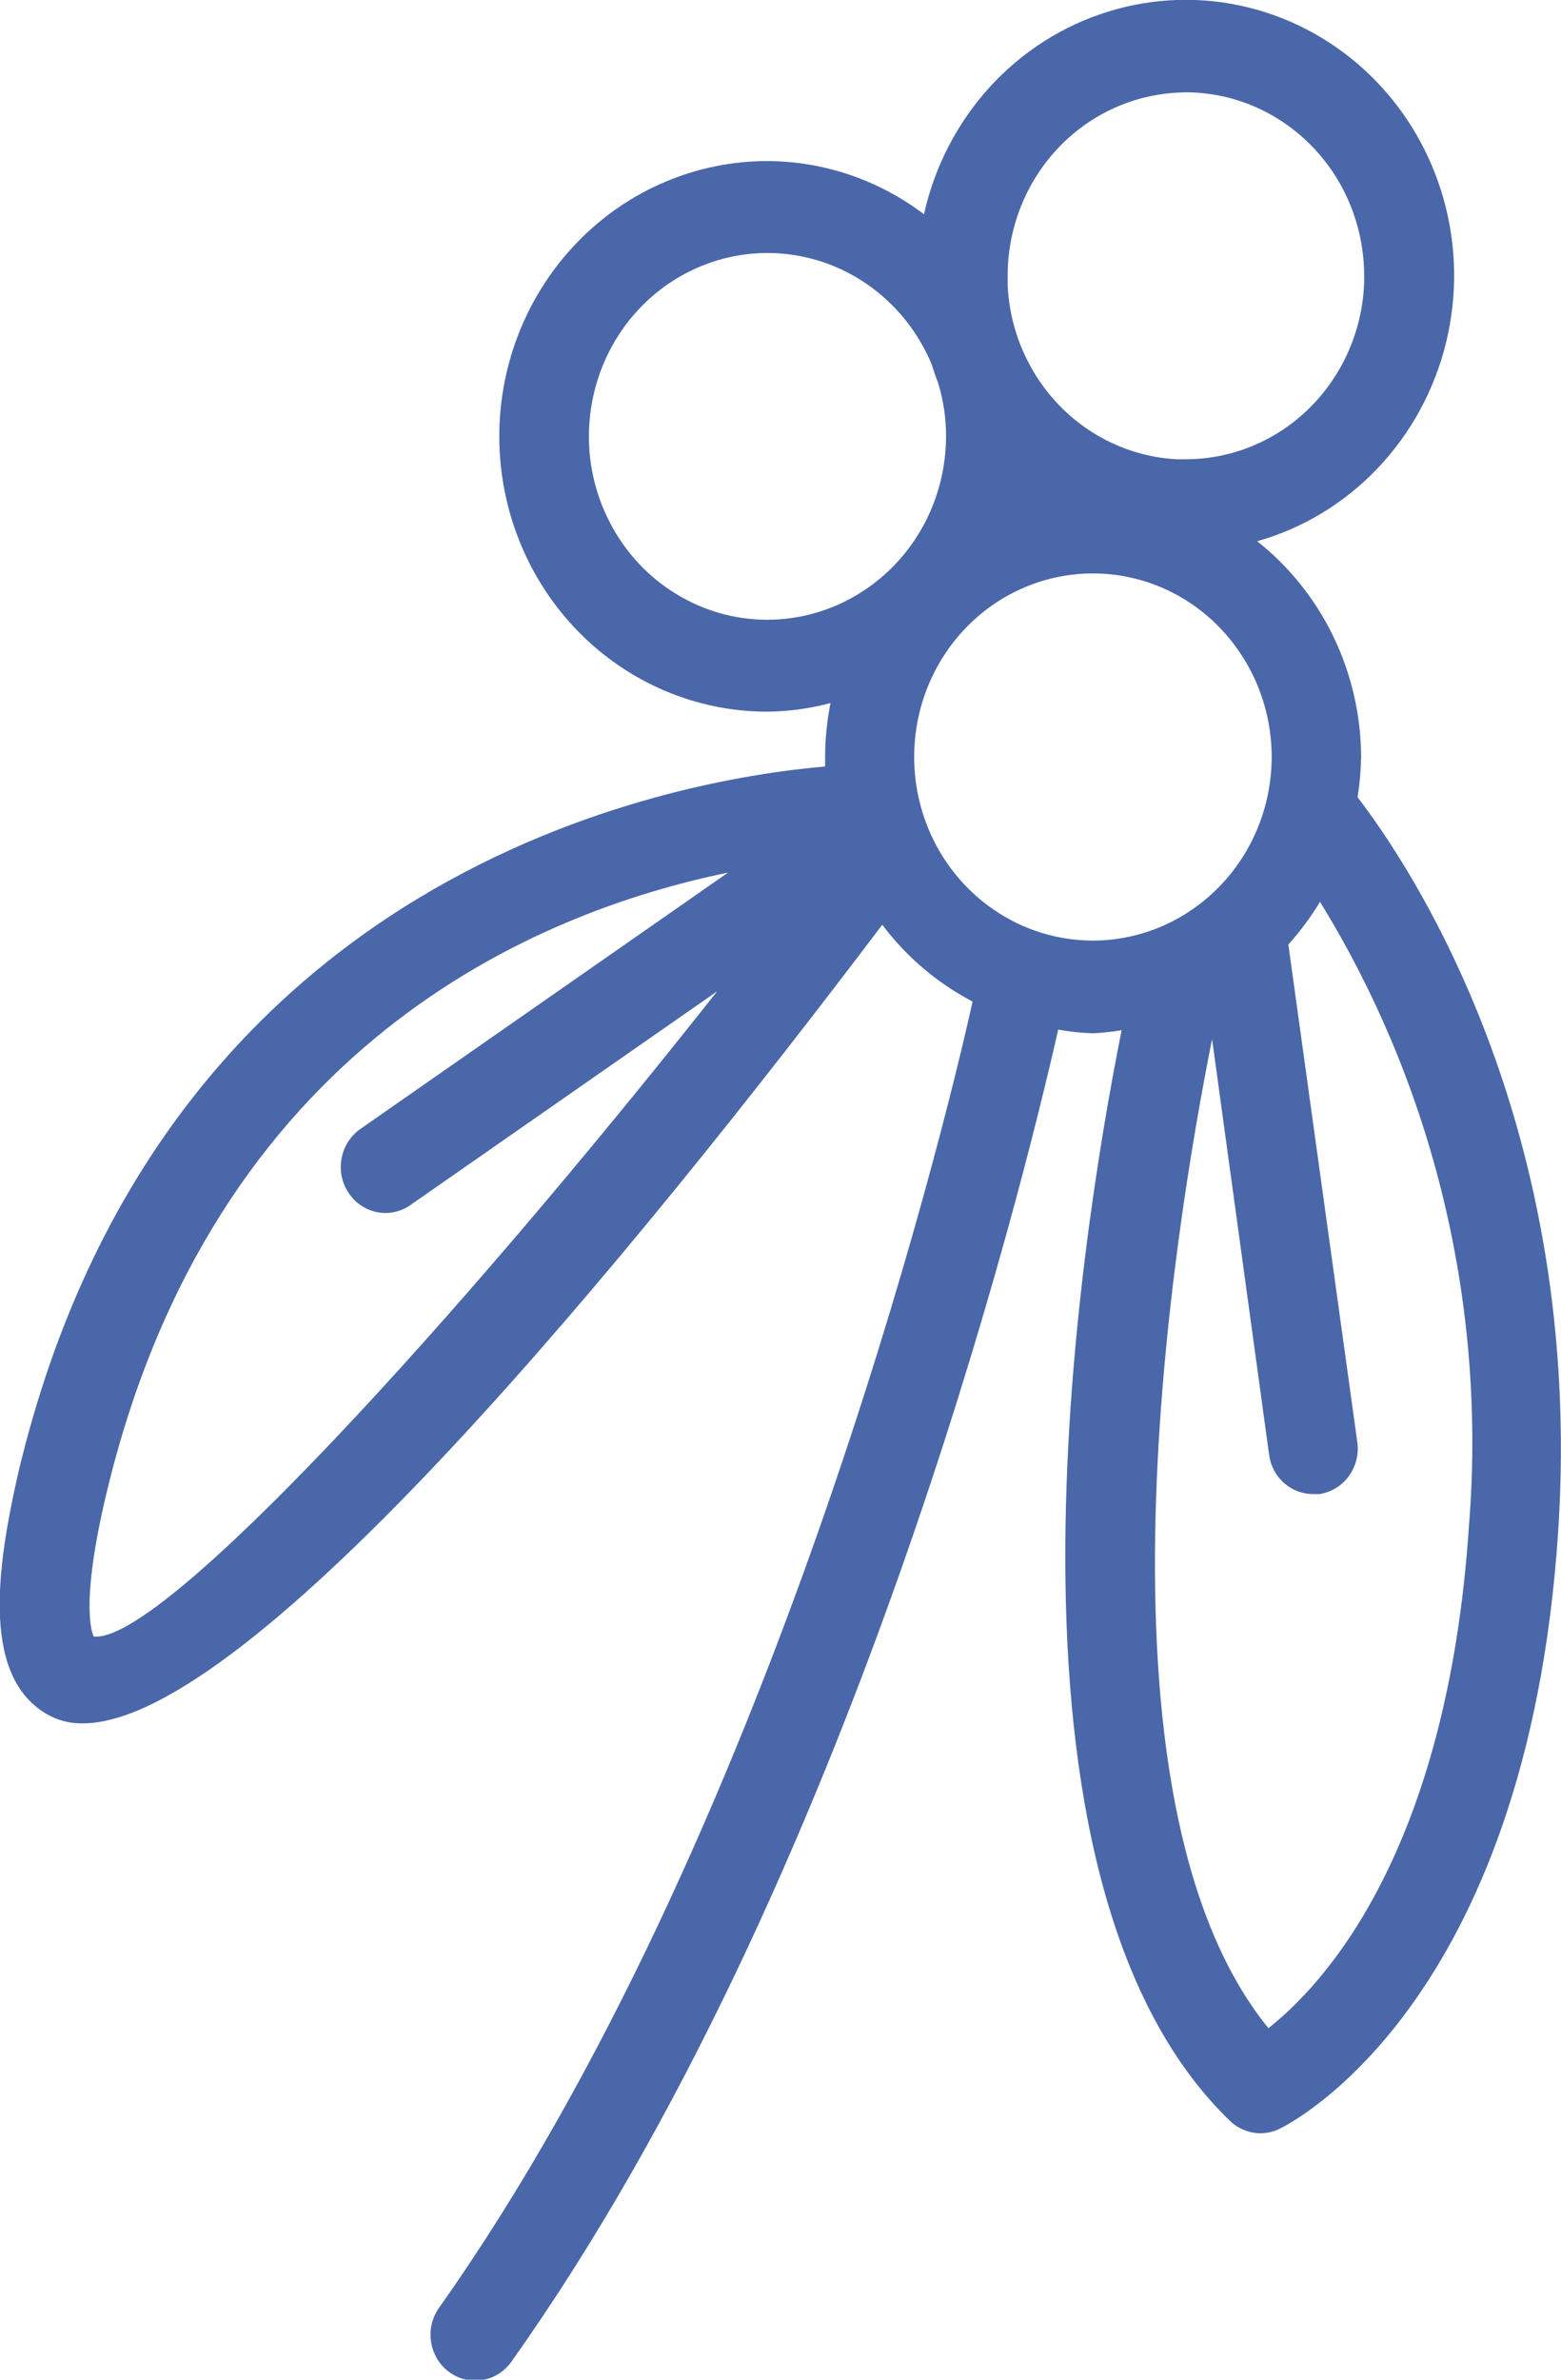 <svg width="21" height="32" viewBox="0 0 21 32" fill="#4A67AA" xmlns="http://www.w3.org/2000/svg">
<g clip-path="url(#clip0_84:1054)">
<path d="M18.311 10.182C18.309 9.621 18.182 9.067 17.94 8.564C17.698 8.061 17.346 7.621 16.913 7.278C17.529 7.104 18.088 6.765 18.534 6.296C18.98 5.827 19.297 5.245 19.453 4.61C19.609 3.974 19.598 3.307 19.421 2.678C19.244 2.048 18.907 1.477 18.446 1.025C17.984 0.572 17.414 0.253 16.793 0.1C16.172 -0.053 15.523 -0.034 14.912 0.155C14.3 0.343 13.748 0.695 13.312 1.174C12.877 1.653 12.572 2.242 12.43 2.881C11.82 2.419 11.081 2.168 10.323 2.166C9.366 2.166 8.449 2.556 7.773 3.251C7.097 3.945 6.717 4.886 6.717 5.868C6.717 6.85 7.097 7.791 7.773 8.486C8.449 9.18 9.366 9.57 10.323 9.57C10.61 9.567 10.895 9.528 11.173 9.454C11.125 9.693 11.101 9.937 11.1 10.182C11.1 10.224 11.1 10.263 11.1 10.307C9.046 10.484 2.175 11.692 0.245 19.808C-0.044 21.083 -0.271 22.609 0.698 23.086C0.829 23.147 0.971 23.177 1.114 23.174C3.365 23.174 8.541 16.838 11.869 12.435C12.194 12.867 12.609 13.22 13.084 13.468C12.684 15.283 10.363 24.737 5.907 31.032C5.861 31.098 5.827 31.172 5.808 31.251C5.79 31.33 5.787 31.412 5.799 31.492C5.811 31.572 5.839 31.648 5.88 31.718C5.921 31.787 5.975 31.847 6.039 31.894C6.103 31.942 6.175 31.977 6.252 31.996C6.329 32.015 6.409 32.018 6.487 32.005C6.565 31.993 6.639 31.965 6.707 31.922C6.774 31.88 6.833 31.824 6.879 31.759C11.467 25.302 13.761 15.945 14.236 13.845C14.391 13.873 14.548 13.89 14.706 13.895C14.834 13.888 14.962 13.874 15.089 13.854C14.514 16.73 13.159 25.253 16.546 28.519C16.658 28.626 16.804 28.685 16.956 28.686C17.044 28.686 17.131 28.666 17.21 28.628C17.345 28.564 20.543 26.965 20.962 20.592C21.32 15.12 18.959 11.626 18.263 10.72C18.292 10.542 18.308 10.362 18.311 10.182ZM4.685 16.034C4.739 16.119 4.813 16.188 4.899 16.236C4.986 16.285 5.083 16.31 5.181 16.311C5.301 16.312 5.419 16.276 5.519 16.206L9.648 13.33C6.053 17.88 2.245 22.008 1.295 22.008H1.262C1.262 22.008 1.055 21.67 1.427 20.102C2.866 14.045 7.23 12.26 9.794 11.734L4.857 15.175C4.791 15.22 4.734 15.277 4.689 15.345C4.644 15.412 4.613 15.488 4.597 15.568C4.581 15.648 4.58 15.73 4.595 15.81C4.61 15.89 4.641 15.966 4.685 16.034ZM15.95 1.241C16.587 1.242 17.197 1.502 17.647 1.964C18.098 2.426 18.351 3.053 18.352 3.707C18.352 3.737 18.352 3.765 18.352 3.793C18.331 4.432 18.069 5.037 17.621 5.482C17.174 5.927 16.575 6.175 15.953 6.176C15.912 6.176 15.871 6.176 15.834 6.176C15.239 6.145 14.677 5.889 14.256 5.457C13.835 5.025 13.585 4.448 13.556 3.837C13.556 3.796 13.556 3.757 13.556 3.715C13.554 3.083 13.79 2.474 14.213 2.014C14.636 1.555 15.216 1.28 15.831 1.246L15.95 1.241ZM10.323 8.334C9.889 8.334 9.463 8.213 9.091 7.984C8.719 7.756 8.414 7.428 8.209 7.035C8.003 6.643 7.905 6.201 7.925 5.756C7.945 5.312 8.081 4.881 8.32 4.509C8.559 4.137 8.892 3.839 9.283 3.646C9.673 3.453 10.108 3.372 10.54 3.412C10.972 3.452 11.385 3.611 11.736 3.873C12.087 4.135 12.362 4.489 12.533 4.898C12.56 4.981 12.587 5.065 12.619 5.145C12.691 5.379 12.728 5.623 12.727 5.868C12.726 6.522 12.472 7.149 12.021 7.611C11.57 8.073 10.96 8.333 10.323 8.334ZM14.706 12.648C14.23 12.649 13.764 12.504 13.369 12.233C12.973 11.962 12.664 11.577 12.482 11.126C12.299 10.674 12.252 10.178 12.344 9.698C12.437 9.219 12.666 8.779 13.002 8.434C13.339 8.088 13.768 7.853 14.234 7.758C14.701 7.663 15.185 7.712 15.624 7.899C16.064 8.086 16.439 8.403 16.703 8.81C16.968 9.216 17.108 9.694 17.108 10.182C17.106 10.836 16.853 11.462 16.402 11.924C15.952 12.386 15.342 12.647 14.706 12.648ZM19.763 20.503C19.472 24.92 17.796 26.696 17.064 27.273C14.525 24.155 15.807 16.466 16.306 13.973L17.073 19.561C17.092 19.709 17.163 19.843 17.272 19.941C17.382 20.038 17.522 20.091 17.666 20.091H17.75C17.907 20.067 18.049 19.981 18.145 19.851C18.24 19.721 18.282 19.557 18.26 19.395L17.332 12.701C17.491 12.524 17.634 12.332 17.758 12.127C19.294 14.622 19.997 17.562 19.763 20.503Z" fill="inherit"/>
</g>
<defs>
<clipPath id="clip0_84:1054">
<rect width="21" height="32" fill="white"/>
</clipPath>
</defs>
</svg>
